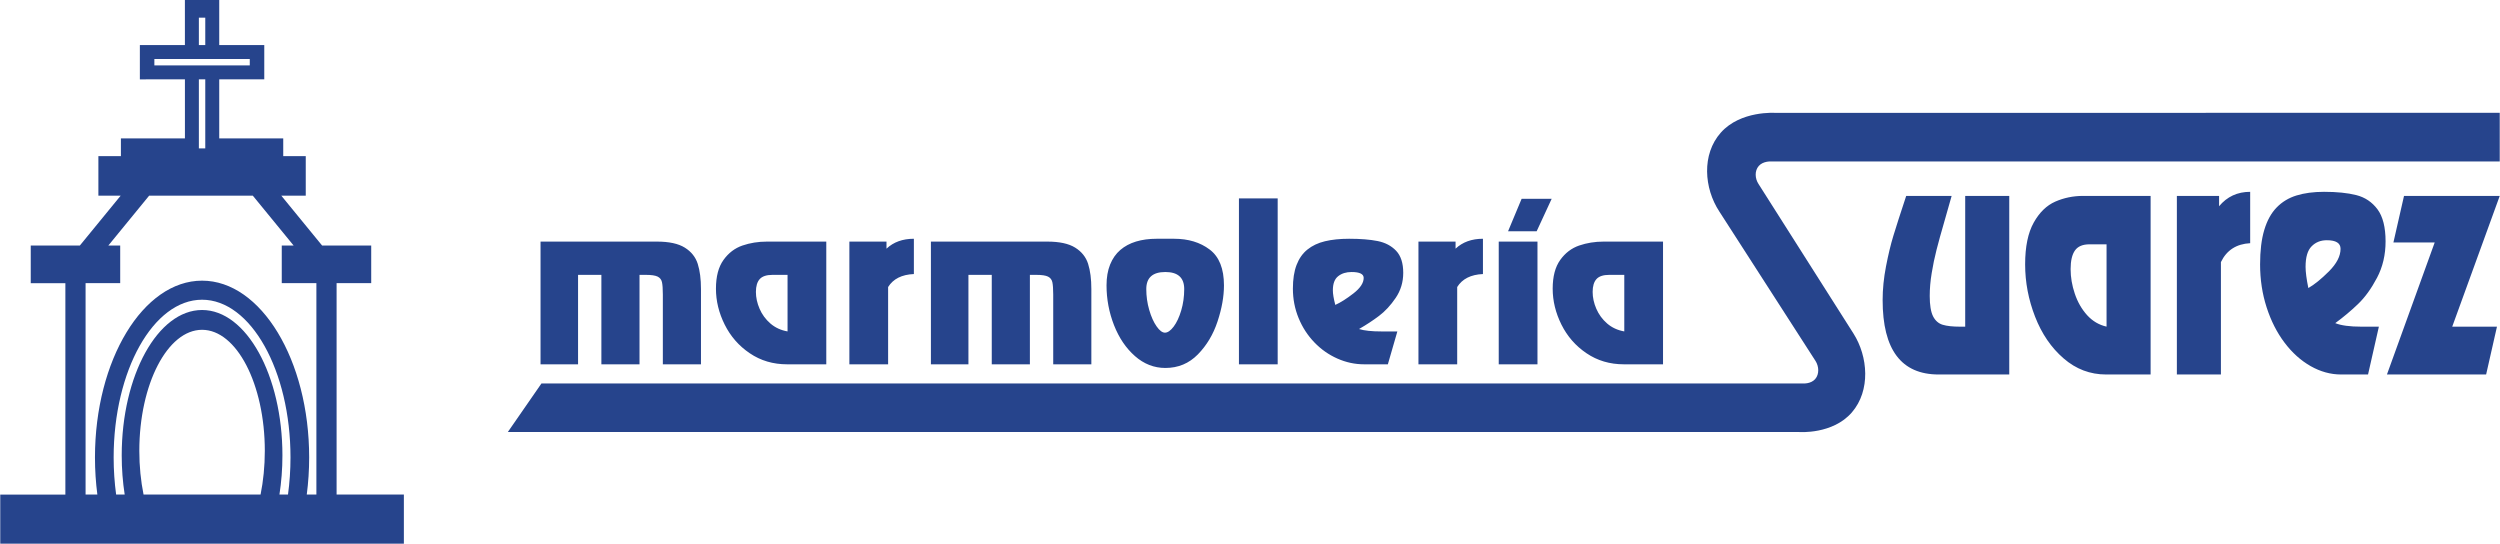 <?xml version="1.0" encoding="UTF-8"?>
<!DOCTYPE svg PUBLIC "-//W3C//DTD SVG 1.1//EN" "http://www.w3.org/Graphics/SVG/1.1/DTD/svg11.dtd">
<!-- Creator: CorelDRAW X8 -->
<svg xmlns="http://www.w3.org/2000/svg" xml:space="preserve" width="1099px" height="239px" version="1.1" style="shape-rendering:geometricPrecision; text-rendering:geometricPrecision; image-rendering:optimizeQuality; fill-rule:evenodd; clip-rule:evenodd"
viewBox="0 0 845146 183833"
 xmlns:xlink="http://www.w3.org/1999/xlink">
 <defs>
  <style type="text/css">
   <![CDATA[
    .fil0 {fill:#26448C}
    .fil1 {fill:#26448C;fill-rule:nonzero}
   ]]>
  </style>
 </defs>
 <g id="Capa_x0020_1">
  <g id="_2198995437808">
   <path class="fil0" d="M0 167229l22015 0 0 -71481 -11709 0 0 -12717 16599 0 13806 -16868 -7533 0 0 -13362 7613 0 0 -6012 21650 0 -3 -19953 -15235 1 0 -11607 15231 0 -4 -15230 11611 0 0 15230 15230 0 -2 11604 -15228 1 0 19954 21642 0 0 6012 7613 0 0 13362 -8268 0 13804 16868 16599 0 0 12717 -11706 0 0 71481 22748 0 0 16604 -136473 0 0 -16604zm52108 -147276l32259 0 0 2162 -32259 0 0 -2162zm15048 -4723l2163 0 0 -9250 -2163 0 0 9250zm2163 11605l-2163 1 0 23339 2163 0 0 -23340zm-1082 68066c19942,0 36213,26853 36213,59775 0,4304 -283,8503 -812,12553l3255 0 0 -71481 -11711 0 0 -12717 4019 0 -13806 -16868 -35053 0 -13804 16868 4018 0 0 12717 -11708 0 0 71481 3984 0c-530,-4050 -808,-8249 -808,-12553 0,-32922 16270,-59775 36213,-59775zm29054 72328c549,-4028 844,-8232 844,-12554 0,-29369 -13433,-53328 -29898,-53328 -16465,0 -29898,23959 -29898,53328 0,4322 290,8526 840,12554l2894 0c-656,-4218 -1006,-8662 -1006,-13252 0,-27073 12207,-49156 27170,-49156 14962,0 27170,22083 27170,49156 0,4590 -354,9034 -1010,13252l2894 0zm-9273 0c925,-4585 1436,-9565 1436,-14769 0,-22549 -9533,-40942 -21217,-40942 -11684,0 -21218,18393 -21218,40942 0,5204 509,10184 1433,14769l39566 0z"/>
   <path class="fil1" d="M182683 123185l0 -41493 39365 0c4082,0 7225,675 9408,2035 2184,1360 3647,3189 4379,5486 731,2309 1097,5144 1097,8516l0 25456 -12894 0 0 -23594c0,-1930 -103,-3325 -297,-4194 -194,-858 -686,-1486 -1475,-1875 -800,-388 -2126,-583 -3989,-583l-2126 0 0 30246 -12894 0 0 -30246 -7887 0 0 30246 -12687 0zm59312 -25582c0,-4104 846,-7327 2549,-9704 1692,-2367 3829,-3989 6413,-4881 2572,-881 5327,-1326 8253,-1326l20094 0 0 41493 -13225 0c-4755,0 -8973,-1246 -12642,-3738 -3681,-2480 -6504,-5716 -8481,-9682 -1978,-3966 -2961,-8024 -2961,-12162zm19135 -4664c-2034,0 -3475,481 -4332,1430 -857,948 -1291,2388 -1291,4331 0,1887 411,3795 1245,5715 834,1932 2058,3589 3669,4985 1612,1382 3544,2274 5784,2663l0 -19124 -5075 0zm25981 30246l0 -41493 12551 0 0 2388c2377,-2228 5464,-3348 9259,-3348l0 11933c-4092,172 -6995,1635 -8711,4389l0 26131 -13099 0zm27570 0l0 -41493 39367 0c4080,0 7224,675 9407,2035 2184,1360 3647,3189 4379,5486 731,2309 1097,5144 1097,8516l0 25456 -12894 0 0 -23594c0,-1930 -103,-3325 -297,-4194 -194,-858 -686,-1486 -1474,-1875 -801,-388 -2127,-583 -3990,-583l-2126 0 0 30246 -12894 0 0 -30246 -7887 0 0 30246 -12688 0zm59382 -26679c0,-2686 400,-5041 1211,-7053 813,-2012 1955,-3646 3441,-4927 1486,-1279 3270,-2228 5338,-2858 2080,-628 4401,-936 6950,-936l5898 0c4812,0 8824,1211 12036,3645 3223,2424 4835,6471 4835,12129 0,3749 -720,7807 -2172,12185 -1439,4366 -3657,8081 -6652,11144 -2994,3053 -6652,4585 -10997,4585 -3806,0 -7235,-1338 -10275,-4013 -3040,-2675 -5395,-6161 -7087,-10470 -1680,-4309 -2526,-8791 -2526,-13431zm13443 1234c0,2423 331,4778 994,7064 663,2287 1497,4138 2492,5556 994,1417 1931,2126 2823,2126 937,0 1921,-687 2949,-2047 1029,-1371 1875,-3189 2549,-5452 674,-2263 1017,-4687 1017,-7247 0,-3840 -2126,-5761 -6379,-5761 -4297,0 -6445,1921 -6445,5761zm44429 -30656l0 56101 -13099 0 0 -56101 13099 0zm5144 30508c0,-3167 411,-5842 1247,-8013 834,-2172 2056,-3909 3668,-5202 1612,-1302 3589,-2240 5921,-2800 2332,-560 5052,-845 8173,-845 3807,0 7007,251 9602,766 2594,514 4698,1622 6298,3303 1600,1691 2400,4172 2400,7453 0,3132 -845,5955 -2549,8470 -1703,2514 -3589,4549 -5657,6103 -2058,1555 -4310,3029 -6745,4425 1715,547 4298,822 7750,822l5213 0 -3213 11111 -8024 0c-3120,0 -6126,-653 -9042,-1944 -2914,-1291 -5509,-3108 -7772,-5463 -2263,-2344 -4046,-5076 -5338,-8219 -1291,-3132 -1932,-6458 -1932,-9967zm14334 5509c1783,-801 3829,-2092 6138,-3886 2309,-1795 3463,-3544 3463,-5247 0,-1326 -1371,-1989 -4103,-1989 -1829,0 -3338,469 -4527,1417 -1199,938 -1793,2527 -1793,4768 0,1177 273,2822 822,4937zm28120 20084l0 -41493 12549 0 0 2388c2379,-2228 5466,-3348 9260,-3348l0 11933c-4092,172 -6996,1635 -8710,4389l0 26131 -13099 0zm40246 -41493l0 41493 -13099 0 0 -41493 13099 0zm4801 -14471l-5076 10974 -9668 0 4583 -10974 10161 0zm342 30382c0,-4104 847,-7327 2549,-9704 1692,-2367 3830,-3989 6414,-4881 2571,-881 5326,-1326 8252,-1326l20095 0 0 41493 -13225 0c-4755,0 -8973,-1246 -12642,-3738 -3681,-2480 -6504,-5716 -8481,-9682 -1978,-3966 -2962,-8024 -2962,-12162zm19136 -4664c-2035,0 -3475,481 -4332,1430 -858,948 -1292,2388 -1292,4331 0,1887 411,3795 1245,5715 835,1932 2058,3589 3669,4985 1612,1382 3545,2274 5784,2663l0 -19124 -5074 0z"/>
   <path class="fil0" d="M636485 101475c0,-3660 377,-7470 1144,-11428 767,-3942 1586,-7369 2471,-10264 883,-2911 2326,-7419 4353,-13540l15364 0c-429,1596 -1222,4374 -2378,8366 -1157,3976 -2067,7270 -2730,9865 -663,2596 -1209,5224 -1637,7886 -444,2661 -664,5222 -664,7718 0,3061 377,5357 1118,6854 753,1480 1833,2444 3249,2877 1418,433 3394,649 5915,649l1715 0 0 -44215 14896 0 0 60384 -23877 0c-12622,0 -18939,-8385 -18939,-25152zm69957 -18864c-2314,0 -3952,698 -4927,2080 -975,1380 -1468,3476 -1468,6304 0,2744 467,5523 1416,8318 948,2811 2327,5222 4159,7253 1834,2012 4030,3310 6577,3876l0 -27831 -5757 0zm-21773 6787c0,-5972 963,-10663 2900,-14123 1923,-3444 4352,-5806 7291,-7102 2924,-1282 6057,-1930 9385,-1930l22851 0 0 60384 -15038 0c-5408,0 -10204,-1812 -14377,-5439 -4186,-3610 -7396,-8319 -9644,-14090 -2249,-5772 -3368,-11678 -3368,-17700zm51305 37229l0 -60384 14271 0 0 3493c2704,-3244 6201,-4874 10516,-4874l0 17367c-4653,249 -7955,2362 -9892,6387l0 38011 -14895 0zm44453 -29227c2028,-1148 4343,-3028 6967,-5640 2613,-2628 3925,-5157 3925,-7635 0,-1929 -1546,-2895 -4653,-2895 -2066,0 -3782,683 -5134,2063 -1365,1365 -2040,3676 -2040,6920 0,1730 311,4126 935,7187zm-16313 -8002c0,-4607 469,-8500 1418,-11661 947,-3160 2339,-5689 4172,-7569 1832,-1896 4082,-3260 6733,-4075 2652,-816 5746,-1231 9294,-1231 4328,0 7968,366 10918,1114 2952,748 5343,2362 7163,4807 1819,2446 2729,6073 2729,10846 0,4542 -963,8651 -2898,12311 -1938,3675 -4082,6637 -6435,8882 -2352,2263 -4913,4409 -7682,6439 1950,797 4887,1197 8825,1197l5927 0 -3664 16169 -9112 0c-3548,0 -6980,-948 -10294,-2828 -3302,-1880 -6253,-4525 -8827,-7935 -2574,-3410 -4601,-7402 -6070,-11976 -1468,-4558 -2197,-9383 -2197,-14490zm48666 -23155l32365 0 -16066 44215 15130 0 -3665 16169 -33536 0 16144 -44632 -13960 0 3588 -15752z"/>
   <path class="fil0" d="M171622 146084l11372 -16424 426655 -1c0,0 2573,197 4044,-1505 1441,-1683 1240,-4281 124,-6064l-32574 -50608c-5115,-7801 -6030,-19269 538,-26648 6695,-7524 18420,-6663 18420,-6663l244945 -30 0 16459 -246347 -4c0,0 -2662,-197 -4183,1505 -1490,1683 -1281,4281 -127,6064l32134 50608c4946,7801 5829,19269 -519,26648 -6475,7524 -17811,6663 -17811,6663l-436671 0z"/>
  </g>
 </g>
</svg>
